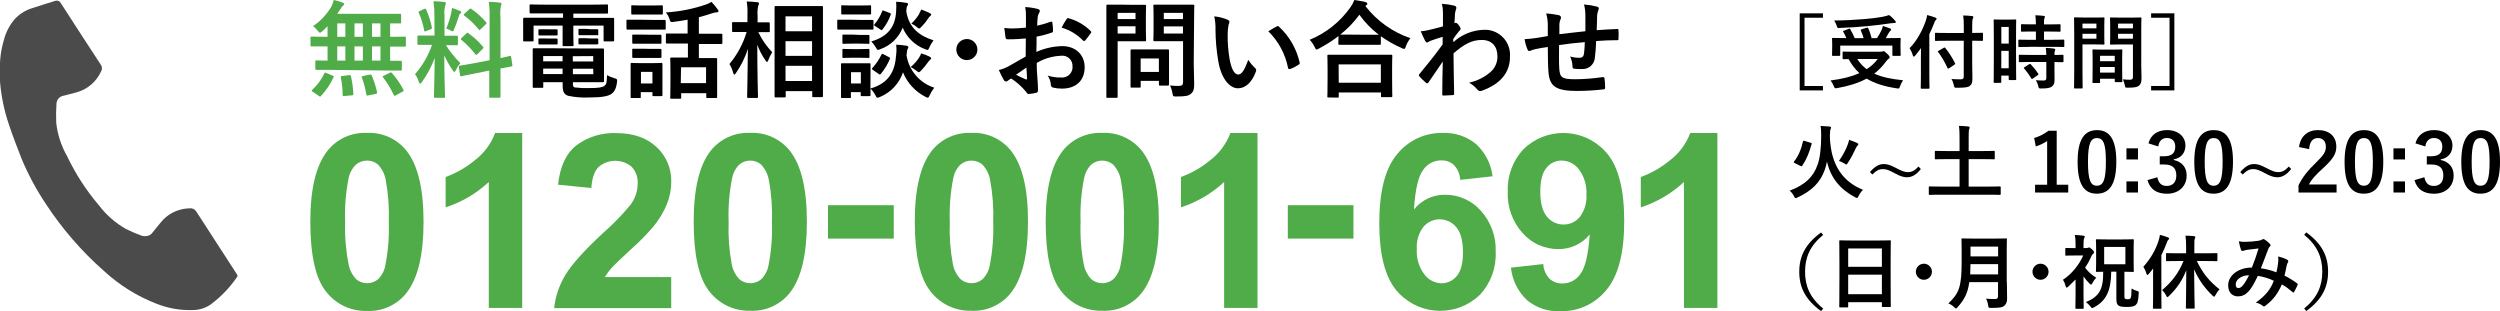 <?xml version="1.0" encoding="utf-8"?>
<!-- Generator: Adobe Illustrator 27.4.1, SVG Export Plug-In . SVG Version: 6.00 Build 0)  -->
<svg version="1.1" id="レイヤー_1" xmlns="http://www.w3.org/2000/svg" xmlns:xlink="http://www.w3.org/1999/xlink" x="0px"
	 y="0px" width="559.44px" height="69.61px" viewBox="0 0 559.44 69.61" enable-background="new 0 0 559.44 69.61"
	 xml:space="preserve">
<path fill="#4B4B4B" d="M0,15.91c-0.1-2.31,0.18-4.63,0.84-6.85C1.3,7.17,2.23,5.43,3.54,4C4.6,2.97,5.89,2.21,7.31,1.79
	C9,1.22,10.7,0.72,12.4,0.18c0.48-0.15,0.99,0.07,1.21,0.52c2.96,4.6,5.96,9.22,9,13.86c0.28,0.44,0.28,1,0,1.44
	c-1.04,2.3-3.06,4.01-5.5,4.67c-0.92,0.25-1.85,0.5-2.78,0.73c-0.9,0.1-1.61,0.82-1.69,1.73c-0.1,1.43-0.12,2.87-0.06,4.31
	c0.28,2.63,1.11,5.18,2.42,7.48c1.9,3.99,4.31,7.72,7.18,11.08c1.63,2.13,3.67,3.91,6,5.24c1.16,0.57,2.35,1.08,3.57,1.52
	c0.45,0.12,0.92,0.12,1.37,0c0.34-0.09,0.65-0.29,0.88-0.56c0.9-1.05,1.7-2.18,2.66-3.19c1.56-1.51,3.64-2.36,5.81-2.39
	c0.59-0.08,1.16,0.21,1.46,0.72c1.71,2.68,3.46,5.35,5.18,8c1.3,2,2.58,4,3.88,6c0.2,0.2,0.2,0.53,0,0.73
	c-1.58,2.3-3.53,4.32-5.76,6c-1.17,0.84-2.56,1.29-4,1.31c-2.78,0.1-5.54-0.37-8.13-1.38c-4.38-1.69-8.4-4.19-11.85-7.38
	c-4.99-4.39-9.36-9.44-13-15c-2.11-3.15-3.91-6.5-5.38-10c-1-2.55-2-5.12-2.87-7.73c-1.06-3.12-1.74-6.37-2-9.66L0,15.91z"/>
<path fill="#50AB49" d="M73.93,15.64h-3.11c-0.11,0-0.26,0-0.26-0.26v-1.61c0-0.23,0-0.26,0.26-0.26s0.78,0.05,2.48,0.05v-3.18
	h-3.59c-0.14,0-0.23,0-0.23-0.26V8.44c0-0.23,0-0.26,0.23-0.26s0.85,0.05,2.9,0.05h0.69V5.87c-0.38,0.4-0.78,0.78-1.18,1.13
	s-0.43,0.31-0.54,0.31s-0.26-0.14-0.52-0.47c-0.29-0.38-0.62-0.71-1-1c1.68-1.13,3.08-2.63,4.1-4.38C74.39,0.99,74.57,0.5,74.69,0
	c0.68,0.14,1.35,0.34,2,0.59c0.18,0.07,0.33,0.19,0.33,0.31c-0.01,0.14-0.09,0.27-0.22,0.33c-0.22,0.19-0.4,0.42-0.54,0.68
	c-0.23,0.38-0.49,0.78-0.78,1.18h14c0.14,0,0.28,0,0.28,0.26V5c0,0.21,0,0.24-0.28,0.24H87.3v3h0.38c2,0,2.76-0.05,2.9-0.05
	s0.24,0,0.24,0.26v1.72c0,0.24,0,0.26-0.24,0.26H87.3v3.18c1.61,0,2.25,0,2.36,0s0.26,0,0.26,0.26v1.65c0,0.24,0,0.26-0.26,0.26
	h-3.11L73.93,15.64z M70,20.54c-0.17-0.09-0.24-0.19-0.24-0.26s0-0.12,0.14-0.21c1.12-1.02,2.03-2.26,2.67-3.63
	c0.09-0.24,0.14-0.24,0.47-0.1l1.37,0.57c0.31,0.14,0.31,0.19,0.21,0.42c-0.7,1.52-1.64,2.91-2.78,4.13
	c-0.04,0.08-0.12,0.13-0.21,0.14c-0.11-0.02-0.21-0.07-0.29-0.14L70,20.54z M77.28,8.23v-3h-1.81v3H77.28z M77.28,13.56v-3.18h-1.81
	v3.18L77.28,13.56z M78.13,16.81c0.28,0,0.36,0,0.4,0.24c0.3,1.3,0.48,2.62,0.54,3.95c0,0.24,0,0.31-0.3,0.33l-1.7,0.15
	c-0.38,0-0.4,0-0.4-0.24c0-1.31-0.14-2.61-0.4-3.89c0-0.28,0-0.33,0.35-0.35L78.13,16.81z M81.2,8.23v-3h-1.87v3H81.2z M81.2,13.56
	v-3.18h-1.87v3.18L81.2,13.56z M82.73,16.7c0.31-0.05,0.35,0,0.45,0.19c0.52,1.21,0.92,2.46,1.2,3.74c0,0.26,0,0.31-0.28,0.38
	l-1.68,0.33c-0.35,0.07-0.4,0.07-0.44-0.19c-0.21-1.29-0.55-2.56-1-3.79c-0.09-0.24,0-0.29,0.29-0.36L82.73,16.7z M85.14,8.23v-3
	h-1.89v3H85.14z M85.14,13.56v-3.18h-1.89v3.18L85.14,13.56z M87.21,16.3c0.28-0.15,0.35-0.12,0.52,0.07c1,1.13,1.85,2.38,2.55,3.72
	c0.11,0.21,0.09,0.26-0.22,0.43l-1.48,0.82c-0.28,0.14-0.36,0.12-0.47-0.09c-0.65-1.4-1.45-2.72-2.39-3.94
	c-0.14-0.19-0.11-0.24,0.19-0.38L87.21,16.3z"/>
<path fill="#50AB49" d="M97.21,3.61C97.23,2.5,97.15,1.38,97,0.28c0.8,0,1.6,0.06,2.4,0.17c0.24,0,0.38,0.14,0.38,0.23
	c0,0.18-0.05,0.35-0.14,0.5c-0.2,0.78-0.26,1.58-0.17,2.38V8h2.74c0.14,0,0.26,0,0.26,0.26v1.62c0,0.21,0,0.24-0.26,0.24H99.8
	c0.9,1.46,1.99,2.8,3.22,4c-0.4,0.47-0.74,1-1,1.56c-0.14,0.28-0.23,0.42-0.33,0.42s-0.21-0.12-0.38-0.35
	c-0.73-1.07-1.37-2.2-1.89-3.38c0,4.67,0.17,8.89,0.17,9.25s0,0.26-0.28,0.26h-1.94c-0.23,0-0.26,0-0.26-0.26s0.12-4.25,0.17-8.66
	c-0.7,1.92-1.66,3.73-2.86,5.38c-0.18,0.24-0.3,0.38-0.42,0.38s-0.19-0.12-0.28-0.4c-0.18-0.62-0.47-1.2-0.85-1.72
	c1.68-1.92,2.97-4.15,3.8-6.56h-3c-0.14,0-0.26,0-0.26-0.24V8.21c0-0.24,0-0.26,0.26-0.26h3.57L97.21,3.61z M94.94,2
	c0.29-0.11,0.31-0.09,0.43,0.15c0.57,1.28,1,2.62,1.27,4c0,0.23,0,0.3-0.3,0.42l-1,0.38c-0.35,0.14-0.38,0.12-0.42-0.14
	c-0.24-1.36-0.65-2.68-1.21-3.94c-0.09-0.26,0-0.31,0.26-0.42L94.94,2z M101,2.78c0.07-0.33,0.12-0.66,0.15-1
	c0.61,0.19,1.21,0.41,1.79,0.66c0.19,0.09,0.26,0.16,0.26,0.28c0.02,0.13-0.06,0.26-0.19,0.28c0,0,0,0-0.01,0
	c-0.16,0.13-0.26,0.32-0.29,0.52c-0.3,1.02-0.66,2.02-1.08,3c-0.14,0.36-0.21,0.5-0.36,0.5c-0.17-0.04-0.33-0.11-0.47-0.22
	c-0.3-0.16-0.62-0.29-0.94-0.4C100.35,5.23,100.73,4.02,101,2.78z M109.56,13.47V4c0.04-1.2-0.02-2.39-0.18-3.58
	c0.84,0.01,1.67,0.06,2.5,0.16c0.21,0,0.35,0.12,0.35,0.26c-0.01,0.16-0.06,0.33-0.14,0.47C111.94,2.2,111.9,3.1,112,4v9
	c1.36-0.28,1.91-0.44,2.12-0.49s0.21,0,0.26,0.23l0.28,1.84c0,0.22,0,0.24-0.23,0.29s-0.81,0.14-2.43,0.47v6.27
	c0,0.08,0,0.26-0.26,0.26h-2c-0.24,0-0.26,0-0.26-0.26V15.8l-3.23,0.64l-3,0.61c-0.2,0.05-0.28,0-0.3-0.19L102.68,15
	c0-0.26,0-0.26,0.21-0.31s1-0.12,3.07-0.52L109.56,13.47z M104.38,7.47c0.11-0.12,0.16-0.16,0.21-0.16s0.12,0,0.23,0.14
	c1.22,0.85,2.31,1.86,3.26,3c0.16,0.21,0.16,0.26-0.07,0.49l-1.16,1.16c-0.26,0.23-0.3,0.23-0.47,0.05
	c-0.91-1.18-1.95-2.26-3.11-3.21c-0.1-0.1-0.17-0.14-0.17-0.19s0.07-0.14,0.19-0.26L104.38,7.47z M105,2.08
	c0.22-0.19,0.24-0.24,0.45-0.1c1.24,0.85,2.36,1.86,3.33,3c0.14,0.16,0.14,0.26-0.07,0.44l-1.14,1.11c-0.26,0.26-0.3,0.29-0.44,0.07
	c-0.93-1.16-2.01-2.2-3.21-3.09c-0.17-0.11-0.19-0.23,0-0.44L105,2.08z"/>
<path d="M122,3h-3.2c-0.14,0-0.29,0-0.29-0.26V1.25c0-0.24,0-0.26,0.29-0.26s0.92,0.05,3.2,0.05h10.57c2.31,0,3.09-0.05,3.23-0.05
	s0.26,0,0.26,0.26v1.53c0,0.24,0,0.26-0.26,0.26h-7.5V4h8.87c0.17,0,0.26,0,0.26,0.26V9c0,0.14,0,0.26-0.26,0.26h-1.84
	c-0.24,0-0.26,0-0.26-0.26V5.73h-6.77v2c0,1.56,0.05,2.22,0.05,2.36s0,0.24-0.26,0.24h-1.94c-0.23,0-0.25,0-0.25-0.24V5.73h-6.5V9
	c0,0.24,0,0.26-0.26,0.26h-1.84c-0.21,0-0.23,0-0.23-0.26V4.23c0-0.14,0-0.26,0.23-0.26h8.7V3H122z M131.2,10.85h3.7
	c0.16,0,0.26,0,0.26,0.28v7c0,0.14,0,0.26-0.26,0.26h-6.7v0.35c0,0.64,0.14,0.73,0.44,0.83c1.04,0.13,2.09,0.17,3.14,0.14
	c2,0,3-0.12,3.47-0.5s0.52-0.56,0.59-2.38c0.53,0.29,1.09,0.52,1.67,0.68c0.61,0.17,0.61,0.19,0.57,0.83
	c-0.19,1.53-0.62,2.26-1.35,2.73s-2.07,0.74-4.9,0.74c-1.58,0.08-3.17-0.05-4.72-0.38c-0.73-0.26-1.2-0.76-1.2-2.17v-0.87h-4.34v1
	c0,0.24,0,0.26-0.26,0.26h-1.86c-0.21,0-0.24,0-0.24-0.26s0-0.73,0-2.17v-3.94c0-1.42,0-2,0-2.2s0-0.28,0.24-0.28H123L131.2,10.85z
	 M123.2,6.56h1.32c0.14,0,0.26,0,0.26,0.21v1c0,0.14,0,0.16-0.26,0.16h-3.77c-0.14,0-0.26,0-0.26-0.19v-1c0-0.16,0-0.19,0.26-0.19
	h1.32L123.2,6.56z M123.2,8.63h1.32c0.14,0,0.26,0,0.26,0.21v0.9c0,0.18,0,0.21-0.26,0.21h-3.77c-0.14,0-0.26,0-0.26-0.21V8.8
	c0-0.17,0-0.19,0.26-0.19h1.32L123.2,8.63z M125.89,13.73v-1.18h-4.34v1.18L125.89,13.73z M125.89,16.58v-1.23h-4.34v1.23H125.89z
	 M128.18,12.58v1.18h4.57v-1.21L128.18,12.58z M132.75,15.38h-4.55v1.23h4.57L132.75,15.38z M132.23,6.54h1.39
	c0.14,0,0.26,0,0.26,0.21v0.92c0,0.19,0,0.21-0.26,0.21h-3.91c-0.14,0-0.26,0-0.26-0.24v-1c0-0.16,0-0.18,0.26-0.18h1.39
	L132.23,6.54z M132.23,8.61h1.39c0.14,0,0.26,0,0.26,0.21v0.92c0,0.17,0,0.19-0.26,0.19h-3.91c-0.14,0-0.26,0-0.26-0.19v-1
	c0-0.17,0-0.19,0.26-0.19h1.39L132.23,8.61z"/>
<path d="M146.18,4.46h2.53c0.14,0,0.26,0,0.26,0.26v1.62c0,0.26,0,0.29-0.26,0.29h-8.28c-0.14,0-0.24,0-0.24-0.29V4.67
	c0-0.24,0-0.26,0.24-0.26H143L146.18,4.46z M148.24,17.85v3.4c0,0.14,0,0.26-0.26,0.26h-1.72c-0.23,0-0.26,0-0.26-0.26v-0.64h-2.61
	v1.09c0,0.21,0,0.23-0.26,0.23h-1.73c-0.26,0-0.28,0-0.28-0.23s0-0.71,0-3.57v-1.57c0-1.49,0-2.06,0-2.22s0-0.26,0.28-0.26
	s0.64,0.05,2.15,0.05h2.26c1.54,0,2-0.05,2.17-0.05s0.26,0,0.26,0.26L148.24,17.85L148.24,17.85z M145.93,1.23
	c1.5,0,2-0.05,2.12-0.05s0.28,0,0.28,0.26V3c0,0.23,0,0.25-0.28,0.25h-6.54c-0.15,0-0.25,0-0.25-0.25V1.44c0-0.24,0-0.26,0.25-0.26
	s0.62,0.05,2.15,0.05H145.93z M145.74,7.78h2c0.16,0,0.28,0,0.28,0.26v1.49c0,0.23,0,0.26-0.28,0.26h-6c-0.14,0-0.26,0-0.26-0.26V8
	c0-0.23,0-0.26,0.26-0.26h2L145.74,7.78z M145.74,10.94h2c0.16,0,0.28,0,0.28,0.25v1.51c0,0.24,0,0.26-0.28,0.26h-6
	c-0.14,0-0.26,0-0.26-0.26v-1.55c0-0.23,0-0.25,0.26-0.25h2L145.74,10.94z M143.43,16.08v2.6H146v-2.6H143.43z M152.34,9.74h-3.07
	c-0.15,0-0.26,0-0.26-0.26V7.73c0-0.21,0-0.23,0.26-0.23h4.6V4.41c-1.06,0.19-2.14,0.35-3.25,0.5c-0.57,0.07-0.57,0-0.76-0.52
	c-0.17-0.59-0.46-1.14-0.86-1.61C152.07,2.6,155.1,2,158,1c0.43-0.14,0.83-0.34,1.2-0.59c0.51,0.53,0.98,1.1,1.41,1.7
	c0.11,0.11,0.17,0.25,0.17,0.4c0,0.16-0.14,0.26-0.47,0.26c-0.31,0.02-0.62,0.08-0.92,0.19c-0.95,0.33-2,0.63-3,0.89v3.7h5
	c0.09,0,0.26,0,0.26,0.23v1.8c0,0.23,0,0.26-0.26,0.26h-5V13h3.83c0.14,0,0.26,0,0.26,0.26v8.43c0,0.16,0,0.24-0.26,0.24h-1.92
	c-0.23,0-0.25,0-0.25-0.24v-0.84h-5.62v1c0,0.21,0,0.24-0.26,0.24h-1.93c-0.24,0-0.26,0-0.26-0.24s0.05-0.78,0.05-4V15.8
	c0-1.86-0.05-2.52-0.05-2.66s0-0.26,0.26-0.26h3.7V9.74H152.34z M152.34,18.61H158v-3.56h-5.6L152.34,18.61z"/>
<path d="M167.45,21.91c-0.23,0-0.26,0-0.26-0.26c0-0.43,0.12-5.09,0.17-10.71c-0.62,1.92-1.52,3.74-2.67,5.4
	c-0.16,0.24-0.28,0.36-0.37,0.36s-0.17-0.12-0.24-0.38c-0.19-0.7-0.47-1.38-0.85-2c1.76-2.1,3.07-4.54,3.85-7.16h-3
	c-0.14,0-0.26,0-0.26-0.26V5.21c0-0.23,0-0.26,0.26-0.26h3.18V3.54c0.05-1.07,0-2.15-0.16-3.21c0.79,0.01,1.58,0.07,2.36,0.17
	c0.23,0,0.38,0.11,0.38,0.23c-0.01,0.18-0.06,0.35-0.15,0.5c-0.17,0.75-0.23,1.52-0.16,2.28V5H172c0.14,0,0.26,0,0.26,0.26v1.67
	c0,0.24,0,0.26-0.26,0.26h-2.31c0.79,1.66,1.84,3.18,3.11,4.5c-0.36,0.57-0.66,1.18-0.89,1.82c-0.12,0.26-0.19,0.37-0.26,0.37
	s-0.19-0.11-0.33-0.33c-0.78-1.09-1.4-2.29-1.86-3.55c0,6.25,0.16,11.22,0.16,11.65c0,0.23,0,0.26-0.26,0.26H167.45z M173.59,21.79
	c-0.24,0-0.26,0-0.26-0.24V1.61c0-0.17,0-0.26,0.26-0.26h10.31c0.14,0,0.26,0,0.26,0.26v19.88c0,0.14,0,0.24-0.26,0.24H182
	c-0.22,0-0.24,0-0.24-0.24V20.4h-5.94v1.15c0,0.22,0,0.24-0.28,0.24H173.59z M175.78,7h5.94V3.66h-5.94V7z M181.72,12.5V9.22h-5.94
	v3.28H181.72z M181.72,18.13v-3.41h-5.94v3.41H181.72z"/>
<path d="M192.71,4.46h2.5c0.14,0,0.26,0,0.26,0.26v1.62c0,0.26,0,0.29-0.26,0.29h-7.6c-0.12,0-0.25,0-0.25-0.29V4.67
	c0-0.24,0-0.26,0.25-0.26h2.48L192.71,4.46z M194.78,19.81c4.08-1.18,5.5-3.77,5.76-7.57c0.09-0.74,0.09-1.5,0-2.24
	c0.76,0.02,1.52,0.1,2.27,0.23c0.28,0,0.45,0.15,0.45,0.31c0.01,0.16-0.05,0.31-0.15,0.43c-0.11,0.16-0.16,0.4-0.25,1.41
	c0.54,3.39,2.93,6.19,6.2,7.24c-0.39,0.51-0.73,1.06-1,1.65c-0.19,0.4-0.26,0.59-0.45,0.59c-0.19-0.03-0.38-0.1-0.54-0.21
	c-2.27-1.16-4.05-3.1-5-5.47c-0.84,2.5-2.73,4.52-5.17,5.52c-0.17,0.08-0.35,0.13-0.54,0.16c-0.19,0-0.28-0.16-0.49-0.59
	c-0.28-0.53-0.64-1.02-1.07-1.44c0,1,0,1.32,0,1.42s0,0.26-0.23,0.26h-1.7c-0.24,0-0.26,0-0.26-0.26v-0.64h-2.2v1.09
	c0,0.21,0,0.23-0.26,0.23h-1.69c-0.24,0-0.26,0-0.26-0.23v-7.29c0-0.16,0-0.26,0.26-0.26h6.11c0.17,0,0.23,0,0.23,0.26
	s0,0.71,0,1.82L194.78,19.81z M192.54,1.23c1.51,0,2-0.05,2.13-0.05s0.26,0,0.26,0.26V3c0,0.21,0,0.23-0.26,0.23h-6.18
	c-0.14,0-0.24,0-0.24-0.23V1.44c0-0.24,0-0.26,0.24-0.26s0.61,0.05,2.14,0.05H192.54z M192.28,7.81h2c0.18,0,0.28,0,0.28,0.26v1.48
	c0,0.24,0,0.26-0.28,0.26s-0.56-0.05-2-0.05h-1.51c-1.43,0-1.86,0.05-2,0.05s-0.26,0-0.26-0.26V8c0-0.24,0-0.26,0.26-0.26h2
	L192.28,7.81z M192.28,10.99c1.4,0,1.82-0.05,2-0.05s0.28,0,0.28,0.26v1.51c0,0.24,0,0.26-0.28,0.26s-0.56-0.05-2-0.05h-1.51
	c-1.43,0-1.86,0.05-2,0.05s-0.26,0-0.26-0.26V11.2c0-0.23,0-0.26,0.26-0.26s0.57,0.05,2,0.05H192.28z M190.44,16.15v2.53h2.2v-2.53
	H190.44z M208,10.56c-0.22,0.45-0.26,0.62-0.47,0.62c-0.18-0.04-0.36-0.1-0.53-0.18c-2.26-0.85-4.06-2.59-5-4.81
	c-0.89,2.25-2.71,4.01-5,4.81c-0.16,0.08-0.33,0.13-0.51,0.17c-0.19,0-0.29-0.17-0.52-0.59c-0.27-0.48-0.61-0.91-1-1.3
	c3.77-1.11,5.38-3.35,5.56-6.72c0.06-0.72,0.06-1.45,0-2.17c0.73,0.02,1.47,0.1,2.19,0.23c0.29,0,0.48,0.12,0.48,0.29
	c0,0.16-0.06,0.31-0.17,0.42c-0.12,0.14-0.16,0.36-0.23,1.2c0.61,3.87,3.13,5.55,6.1,6.49C208.54,9.5,208.24,10.01,208,10.56z
	 M195.33,15.64c-0.28-0.22-0.26-0.26-0.09-0.45c0.81-0.88,1.48-1.87,2-2.95c0.11-0.24,0.16-0.26,0.47-0.09l1.18,0.61
	c0.3,0.16,0.33,0.21,0.23,0.45c-0.49,1.2-1.17,2.31-2,3.3c-0.09,0.12-0.14,0.16-0.23,0.16c-0.11-0.01-0.21-0.06-0.29-0.14
	L195.33,15.64z M195.83,5.83c-0.28-0.19-0.28-0.24-0.12-0.43c0.73-0.86,1.3-1.83,1.7-2.88c0.09-0.26,0.12-0.21,0.45-0.09l1.22,0.47
	c0.29,0.12,0.31,0.17,0.24,0.4c-0.43,1.19-1.05,2.29-1.84,3.28c-0.1,0.12-0.14,0.16-0.21,0.16c-0.1-0.02-0.19-0.07-0.27-0.14
	L195.83,5.83z M205.69,12.83c0.2-0.27,0.34-0.57,0.44-0.89c0.63,0.18,1.24,0.41,1.82,0.7c0.33,0.17,0.42,0.29,0.42,0.4
	c-0.02,0.16-0.12,0.29-0.26,0.36c-0.15,0.13-0.29,0.28-0.4,0.45c-0.48,0.68-1,1.33-1.58,1.93c-0.23,0.24-0.37,0.38-0.51,0.38
	s-0.31-0.14-0.62-0.38c-0.37-0.3-0.77-0.56-1.2-0.78c0.73-0.63,1.37-1.35,1.91-2.15L205.69,12.83z M205.69,3.02
	c0.2-0.27,0.35-0.57,0.43-0.89c0.65,0.21,1.27,0.47,1.88,0.77c0.3,0.17,0.37,0.21,0.37,0.35s-0.09,0.24-0.23,0.36
	c-0.15,0.14-0.29,0.3-0.4,0.47c-0.43,0.67-0.93,1.29-1.49,1.86c-0.28,0.29-0.42,0.43-0.56,0.43s-0.29-0.12-0.55-0.33
	c-0.35-0.32-0.76-0.58-1.2-0.76c0.72-0.67,1.33-1.44,1.83-2.28L205.69,3.02z"/>
<path d="M218.72,11.08c0.01,1.3-1.05,2.36-2.35,2.37c-1.3,0.01-2.36-1.05-2.37-2.35c-0.01-1.3,1.05-2.36,2.35-2.37l0,0
	C217.65,8.72,218.71,9.78,218.72,11.08C218.72,11.08,218.72,11.08,218.72,11.08z"/>
<path d="M229.56,8.61c-1.17,0.09-2.38,0.19-4,0.19c-0.4,0-0.52-0.14-0.56-0.5s-0.17-1.23-0.26-2.05c0.61,0.09,1.22,0.13,1.84,0.12
	c1,0,2-0.1,3-0.19V3.49c0.02-0.64-0.04-1.28-0.17-1.91c0.95,0.04,1.89,0.19,2.81,0.42c0.28,0.08,0.47,0.24,0.47,0.45
	c-0.01,0.14-0.06,0.27-0.14,0.38c-0.16,0.28-0.28,0.6-0.33,0.92c-0.07,0.61-0.1,1.2-0.12,2c1.02-0.22,2.02-0.52,3-0.88
	c0.21-0.07,0.38,0,0.4,0.22c0.1,0.61,0.14,1.22,0.14,1.84c0,0.23-0.07,0.3-0.31,0.37c-1.1,0.39-2.22,0.69-3.37,0.9
	c0,1.13,0,2.29-0.05,3.42c1.83-0.82,3.81-1.26,5.81-1.3c2.92,0,5,1.89,5,4.72c0,3-1.94,4.79-5.12,4.79c-0.65,0-1.3-0.08-1.93-0.22
	c-0.33-0.06-0.56-0.37-0.52-0.7c-0.06-0.72-0.3-1.41-0.71-2c0.95,0.31,1.95,0.46,2.95,0.43c1.29,0.15,2.45-0.76,2.61-2.05
	c0.01-0.14,0.01-0.29,0-0.43c0.07-1.26-0.9-2.33-2.15-2.4c-0.15-0.01-0.3,0-0.45,0.02c-1.9,0.08-3.76,0.63-5.4,1.6
	c-0.02,0.94,0.02,1.89,0.1,2.83c0.1,1,0.18,2.52,0.18,3.06c0,0.33,0,0.69-0.35,0.78c-0.57,0.15-1.15,0.24-1.74,0.29
	c-0.26,0-0.36-0.17-0.57-0.48c-0.95-1.17-2.08-2.18-3.35-3c-0.26,0.15-0.52,0.32-0.75,0.51c-0.11,0.1-0.25,0.16-0.4,0.17
	c-0.23-0.03-0.42-0.17-0.52-0.38c-0.26-0.42-0.73-1.41-1.09-2.19c0.76-0.18,1.49-0.46,2.17-0.83c1-0.56,2.12-1.2,3.84-2.19
	L229.56,8.61z M227.37,16.72c0.66,0.35,1.46,0.75,2.22,1.06c0.19,0,0.26,0,0.23-0.19c0-0.61-0.09-1.7-0.14-2.47
	C229.02,15.56,228.22,16.12,227.37,16.72z M238.64,4.34c0.17-0.26,0.24-0.33,0.41-0.28c1.89,0.5,3.62,1.49,5,2.87
	c0.1,0.1,0.15,0.17,0.15,0.24c-0.01,0.08-0.05,0.16-0.1,0.23c-0.3,0.48-0.92,1.21-1.27,1.68c-0.07,0.09-0.4,0.12-0.47,0
	c-1.31-1.37-2.97-2.37-4.79-2.9C237.88,5.54,238.24,4.93,238.64,4.34z"/>
<path d="M253.88,1.08h2.35c0.14,0,0.24,0,0.24,0.26s-0.05,0.85-0.05,2.33v3c0,1.46,0.05,2.17,0.05,2.31s0,0.26-0.24,0.26h-6.13
	v12.39c0,0.14,0,0.26-0.26,0.26h-2c-0.24,0-0.26,0-0.26-0.26V1.3c0-0.16,0-0.26,0.26-0.26h2.76L253.88,1.08z M250.1,2.88v1.39h4
	V2.88H250.1z M254.1,5.88h-4V7.5h4V5.88z M253.25,19.6c-0.23,0-0.26,0-0.26-0.23s0-0.74,0-3.85v-1.7c0-1.72,0-2.33,0-2.5
	s0-0.26,0.26-0.26s0.73,0,2.5,0h3.09c1.77,0,2.34,0,2.5,0s0.26,0,0.26,0.26v7.55c0,0.14,0,0.28-0.26,0.28h-1.72
	c-0.26,0-0.28,0-0.28-0.28v-0.78h-4.08v1.28c0,0.23,0,0.23-0.29,0.23H253.25z M255.25,16.09h4.08v-3h-4.08L255.25,16.09z
	 M267.13,14.09c0,1.65,0.1,3.54,0.1,4.7s-0.14,1.67-0.69,2.16s-1.18,0.64-3.27,0.64c-0.76,0-0.76,0-0.9-0.73
	c-0.1-0.6-0.28-1.19-0.54-1.74c0.63,0.08,1.27,0.12,1.91,0.11c0.78,0,1-0.21,1-0.92V9.22h-6.36c-0.14,0-0.29,0-0.29-0.26
	s0.05-0.71,0.05-2.12v-3.4c0-1.41-0.05-2-0.05-2.14s0-0.26,0.29-0.26H267c0.14,0,0.26,0,0.26,0.26s-0.05,1.13-0.05,3.13
	L267.13,14.09z M260.43,2.88v1.39h4.29V2.88H260.43z M264.72,7.5V5.9h-4.29v1.6H264.72z"/>
<path d="M274.75,4.43c0.21,0.1,0.37,0.26,0.37,0.43c-0.02,0.23-0.09,0.45-0.19,0.66c-0.15,0.76-0.22,1.53-0.21,2.31
	c-0.02,1.8,0.13,3.6,0.43,5.38c0.33,1.86,0.94,3.46,1.93,3.46c0.76,0,1.34-0.82,2.26-3.28c0.42,0.67,0.93,1.28,1.51,1.82
	c0.26,0.21,0.33,0.58,0.17,0.87c-0.9,2.41-2.36,3.68-4,3.68c-1.84,0-3.77-2.17-4.41-6.15c-0.39-2.27-0.59-4.57-0.61-6.87
	c0.04-1.03-0.06-2.07-0.28-3.08C272.76,3.76,273.79,4.02,274.75,4.43z M285.69,5.92c0.08-0.05,0.17-0.08,0.26-0.09
	c0.1,0.01,0.2,0.06,0.26,0.14c2.31,2.14,3.92,4.93,4.62,8c0.07,0.31-0.07,0.4-0.26,0.52c-0.57,0.39-1.19,0.71-1.84,0.94
	c-0.28,0.1-0.45,0-0.5-0.26c-0.62-3.1-2.15-5.95-4.41-8.17C284.72,6.44,285.31,6.11,285.69,5.92z"/>
<path d="M299.53,8.07c-1.37,1.05-2.83,1.98-4.36,2.78c-0.17,0.11-0.35,0.19-0.55,0.23c-0.16,0-0.26-0.16-0.45-0.59
	c-0.28-0.58-0.65-1.12-1.1-1.58c3.65-1.5,6.79-4,9.08-7.21c0.38-0.53,0.69-1.1,0.92-1.7c0.92,0.15,1.79,0.29,2.47,0.45
	c0.28,0.1,0.43,0.17,0.43,0.38s-0.05,0.23-0.24,0.35c-0.07,0.05-0.13,0.11-0.19,0.17c2.57,3.34,6.08,5.84,10.07,7.19
	c-0.42,0.54-0.76,1.15-1,1.79c-0.14,0.45-0.24,0.62-0.42,0.62c-0.2-0.03-0.4-0.1-0.57-0.22c-1.63-0.71-3.18-1.59-4.62-2.62v1.65
	c0,0.24,0,0.26-0.26,0.26h-9c-0.16,0-0.26,0-0.26-0.26L299.53,8.07z M297.29,21.81c-0.24,0-0.26,0-0.26-0.26s0.05-0.77,0.05-4.19v-2
	c0-2-0.05-2.71-0.05-2.85s0-0.26,0.26-0.26h14c0.15,0,0.28,0,0.28,0.26s-0.05,0.82-0.05,2.49v2.32c0,3.39,0.05,4,0.05,4.15
	s0,0.26-0.28,0.26h-2c-0.23,0-0.26,0-0.26-0.26v-0.78h-9.45v0.89c0,0.24,0,0.26-0.29,0.26L297.29,21.81z M299.58,18.51H309v-4.1
	h-9.45L299.58,18.51z M306.11,7.78h2.43c-1.66-1.27-3.12-2.78-4.34-4.48c-1.22,1.67-2.67,3.17-4.29,4.45h2.54L306.11,7.78z"/>
<path d="M325.23,9.43c1.86-1.7,4.26-2.68,6.77-2.76c3.09-0.17,5.73,2.2,5.9,5.29c0,0.01,0,0.03,0,0.04c0.01,0.23,0.01,0.46,0,0.69
	c0,3.64-2.22,6.14-6.27,7.6c-0.12,0.06-0.26,0.09-0.4,0.09c-0.25-0.01-0.47-0.13-0.62-0.33c-0.52-0.63-1.15-1.15-1.86-1.55
	c1.75-0.38,3.38-1.18,4.74-2.34c1.04-0.88,1.63-2.19,1.6-3.56c0-2.22-1.24-3.66-3.51-3.66s-4,1-6.32,3c0,3,0.1,5.87,0.14,9.06
	c0.02,0.14-0.08,0.26-0.22,0.28c0,0-0.01,0-0.01,0h-0.07c-0.26,0-1.32,0.1-2.1,0.1c-0.21,0-0.29-0.1-0.26-0.33
	c0-2.41,0.07-4.89,0.12-7.29c-1.14,1.7-2.32,3.42-3.19,4.67c-0.12,0.14-0.21,0.23-0.33,0.23c-0.1-0.01-0.19-0.06-0.26-0.14
	c-0.5-0.44-0.99-0.92-1.44-1.41c-0.08-0.06-0.13-0.16-0.14-0.26c0.01-0.11,0.06-0.21,0.14-0.28c2.08-2.53,3.42-4.2,5.19-6.63v-1.7
	c-0.69,0.22-1.8,0.55-2.69,0.88c-0.4,0.16-0.64,0.4-0.78,0.4s-0.33-0.14-0.47-0.43c-0.36-0.68-0.67-1.38-0.95-2.09
	c0.54-0.04,1.08-0.12,1.61-0.24c0.61-0.14,1.53-0.35,3.35-0.85V2.85c0.01-0.67-0.07-1.35-0.23-2c0.92,0.06,1.83,0.19,2.73,0.4
	c0.5,0.14,0.59,0.4,0.43,0.82c-0.12,0.32-0.2,0.66-0.24,1c0,0.56-0.07,1.1-0.12,2.12l0.19-0.07h0.17c0.16,0,0.42,0.24,0.63,0.54
	c0.18,0.21,0.31,0.46,0.38,0.73c0,0.16,0,0.26-0.4,0.66c-0.45,0.54-0.86,1.11-1.25,1.7L325.23,9.43z"/>
<path d="M346.36,5.45C346.35,4.62,346.22,3.8,346,3c0.95,0.07,1.9,0.2,2.83,0.4c0.25,0.04,0.45,0.24,0.49,0.49
	c-0.01,0.17-0.06,0.34-0.14,0.5c-0.13,0.32-0.21,0.66-0.23,1v2.26c1.63-0.21,4.13-0.47,5.82-0.66V3.67c0.02-0.9-0.08-1.8-0.3-2.67
	c0.96,0.07,1.92,0.23,2.85,0.47c0.34,0.09,0.45,0.21,0.45,0.45c-0.01,0.17-0.06,0.33-0.14,0.47c-0.12,0.34-0.2,0.7-0.23,1.06
	c0,1.27-0.08,2.19-0.1,3.3c1.91-0.14,3.33-0.21,4.6-0.26c0.19,0,0.28,0,0.28,0.24c0.04,0.64,0.04,1.29,0,1.93
	c0,0.31,0,0.33-0.3,0.33c-1.56,0-3.14,0.07-4.7,0.19c-0.07,1.56-0.14,2.71-0.28,3.63c-0.05,1.51-1.32,2.69-2.83,2.64h-0.26
	c-0.49,0.01-0.98-0.01-1.46-0.07c-0.38,0-0.47-0.19-0.47-0.61c-0.03-0.74-0.21-1.46-0.52-2.13c0.65,0.19,1.32,0.29,2,0.29
	c0.64,0,1-0.19,1.11-1c0.1-0.83,0.16-1.66,0.17-2.5c-1.89,0.14-3.94,0.38-5.76,0.66c0,2.57-0.05,4,0.05,5.33
	c0.14,1.94,0.66,2.31,3.54,2.31c2.04-0.01,4.08-0.17,6.1-0.47c0.36,0,0.43,0,0.48,0.31c0.09,0.66,0.14,1.33,0.14,2
	c0,0.28-0.1,0.4-0.31,0.42c-1.97,0.23-3.94,0.35-5.92,0.36c-4.76,0-6.15-1-6.44-4.08c-0.11-1.28-0.16-3.26-0.16-5.76
	c-1.2,0.17-2,0.31-2.85,0.5c-0.37,0.09-0.72,0.2-1.07,0.35c-0.3,0.14-0.47,0.05-0.61-0.26c-0.32-0.75-0.54-1.54-0.66-2.35
	c0.84-0.03,1.69-0.11,2.52-0.24c0.66-0.1,1.8-0.31,2.67-0.45L346.36,5.45z"/>
<path fill="#50AB49" d="M82.11,29.74c3.42-0.17,6.72,1.32,8.86,4c2.54,3.2,3.81,8.5,3.81,15.89s-1.28,12.71-3.84,15.95
	c-2.13,2.68-5.41,4.16-8.83,4c-3.58,0.1-7-1.52-9.18-4.37c-2.32-2.92-3.48-8.12-3.49-15.61c0-7.33,1.28-12.62,3.84-15.86
	C75.41,31.06,78.69,29.58,82.11,29.74z M82.11,35.94c-0.88-0.01-1.74,0.3-2.42,0.86c-0.87,0.83-1.46,1.92-1.69,3.1
	c-0.63,3.22-0.89,6.49-0.77,9.77C77.13,52.83,77.39,56,78,59.1c0.23,1.29,0.84,2.48,1.74,3.42c1.41,1.14,3.42,1.14,4.83,0
	c0.86-0.84,1.43-1.92,1.65-3.1c0.64-3.21,0.9-6.48,0.78-9.75c0.12-3.16-0.11-6.32-0.69-9.43c-0.23-1.29-0.84-2.49-1.74-3.44
	C83.88,36.23,83.01,35.92,82.11,35.94z"/>
<path fill="#50AB49" d="M116.86,68.91h-7.48V40.73c-2.77,2.57-6.06,4.51-9.66,5.67v-6.79c2.31-0.84,4.46-2.06,6.36-3.61
	c2.14-1.58,3.78-3.75,4.71-6.24h6.07V68.91z"/>
<path fill="#50AB49" d="M150.2,62v6.95H124c0.29-2.65,1.16-5.2,2.55-7.47c1.42-2.35,4.22-5.46,8.41-9.35
	c2.24-1.95,4.32-4.09,6.2-6.39c0.96-1.33,1.5-2.93,1.54-4.57c0.1-1.41-0.39-2.8-1.34-3.85c-2.16-1.81-5.32-1.78-7.44,0.07
	c-0.92,0.94-1.45,2.5-1.59,4.68l-7.45-0.74c0.44-4.12,1.83-7.07,4.17-8.86c2.54-1.86,5.64-2.81,8.79-2.69
	c3.84,0,6.86,1.04,9.07,3.11c2.16,1.99,3.36,4.81,3.3,7.75c0,1.71-0.32,3.41-0.95,5c-0.75,1.8-1.76,3.49-3,5
	c-1.51,1.78-3.15,3.45-4.9,5c-2.36,2.16-3.85,3.6-4.48,4.31c-0.58,0.63-1.09,1.32-1.53,2.05H150.2z"/>
<path fill="#50AB49" d="M167.89,29.74c3.42-0.17,6.72,1.32,8.86,4c2.54,3.2,3.81,8.5,3.81,15.89s-1.28,12.7-3.83,15.91
	c-2.13,2.68-5.42,4.16-8.84,4c-3.58,0.1-7-1.53-9.18-4.37c-2.32-2.92-3.48-8.12-3.48-15.61c0-7.33,1.28-12.62,3.83-15.86
	C161.2,31.04,164.48,29.57,167.89,29.74z M167.89,35.94c-0.88-0.01-1.74,0.3-2.42,0.86c-0.86,0.84-1.43,1.92-1.65,3.1
	c-0.63,3.22-0.89,6.49-0.77,9.77c-0.12,3.16,0.11,6.32,0.69,9.43c0.23,1.29,0.84,2.48,1.75,3.42c1.4,1.14,3.42,1.14,4.82,0
	c0.86-0.84,1.44-1.92,1.66-3.1c0.63-3.21,0.89-6.47,0.77-9.74c0.12-3.16-0.11-6.32-0.7-9.43c-0.23-1.29-0.84-2.49-1.74-3.44
	C169.63,36.24,168.77,35.93,167.89,35.94z"/>
<path fill="#50AB49" d="M185.28,53.39v-7.47H200v7.47H185.28z"/>
<path fill="#50AB49" d="M217.38,29.74c3.42-0.17,6.72,1.32,8.86,4c2.54,3.2,3.81,8.5,3.8,15.89s-1.28,12.7-3.83,15.91
	c-2.13,2.68-5.41,4.16-8.83,4c-3.58,0.1-7-1.52-9.18-4.37c-2.33-2.92-3.49-8.12-3.49-15.61c0-7.33,1.28-12.62,3.83-15.86
	C210.68,31.04,213.97,29.57,217.38,29.74z M217.38,35.94c-0.88-0.01-1.74,0.3-2.42,0.86c-0.86,0.84-1.43,1.92-1.65,3.1
	c-0.63,3.22-0.89,6.49-0.77,9.77c-0.12,3.16,0.11,6.32,0.69,9.43c0.24,1.29,0.86,2.48,1.77,3.42c1.41,1.14,3.42,1.14,4.83,0
	c0.86-0.84,1.43-1.92,1.65-3.1c0.63-3.21,0.89-6.47,0.77-9.74c0.12-3.16-0.11-6.32-0.69-9.43c-0.23-1.29-0.84-2.49-1.74-3.44
	C219.14,36.24,218.27,35.93,217.38,35.94z"/>
<path fill="#50AB49" d="M246.66,29.74c3.42-0.17,6.72,1.32,8.86,4c2.54,3.2,3.81,8.5,3.8,15.89s-1.28,12.7-3.83,15.91
	c-2.13,2.68-5.41,4.16-8.83,4c-3.58,0.1-7-1.52-9.18-4.37c-2.32-2.9-3.48-8.09-3.48-15.58c0-7.33,1.28-12.62,3.83-15.86
	C239.96,31.06,243.25,29.58,246.66,29.74z M246.66,35.94c-0.88-0.01-1.74,0.3-2.42,0.86c-0.86,0.84-1.43,1.92-1.65,3.1
	c-0.64,3.22-0.9,6.49-0.78,9.77c-0.12,3.16,0.11,6.32,0.7,9.43c0.23,1.29,0.84,2.48,1.74,3.42c1.41,1.14,3.42,1.14,4.83,0
	c0.86-0.84,1.43-1.92,1.65-3.1c0.63-3.21,0.89-6.47,0.77-9.74c0.12-3.16-0.11-6.32-0.69-9.43c-0.23-1.29-0.84-2.49-1.74-3.44
	C248.39,36.25,247.54,35.94,246.66,35.94z"/>
<path fill="#50AB49" d="M281.4,68.91h-7.47V40.73c-2.77,2.57-6.07,4.5-9.66,5.67v-6.79c2.31-0.84,4.46-2.06,6.36-3.61
	c2.14-1.59,3.77-3.75,4.71-6.24h6.06V68.91z"/>
<path fill="#50AB49" d="M288.18,53.39v-7.47h14.69v7.47H288.18z"/>
<path fill="#50AB49" d="M334,39.45l-7.24,0.8c-0.06-1.23-0.54-2.4-1.38-3.3c-0.79-0.73-1.83-1.11-2.9-1.06
	c-1.6,0.01-3.09,0.8-4,2.12c-1.1,1.42-1.78,4.38-2.07,8.87c1.68-2.11,4.25-3.33,6.95-3.3c3.06-0.02,5.97,1.27,8,3.56
	c2.28,2.51,3.48,5.82,3.34,9.21c0.17,3.54-1.1,7-3.51,9.6c-5.08,4.92-13.18,4.79-18.1-0.29c-0.22-0.23-0.44-0.47-0.64-0.71
	c-2.53-3.06-3.8-8.06-3.8-15c0-7.15,1.33-12.3,4-15.46c2.51-3.1,6.32-4.85,10.3-4.74c2.68-0.1,5.29,0.79,7.36,2.49
	C332.36,34.12,333.67,36.68,334,39.45z M317.05,55.76c-0.13,2.02,0.47,4.01,1.68,5.63c0.9,1.22,2.31,1.96,3.83,2
	c1.34,0.01,2.6-0.6,3.44-1.64c0.92-1.08,1.38-2.86,1.38-5.32s-0.49-4.4-1.49-5.58c-1.67-2.05-4.68-2.37-6.74-0.7
	c-0.23,0.19-0.44,0.39-0.63,0.62C317.44,52.2,316.92,53.97,317.05,55.76z"/>
<path fill="#50AB49" d="M338.11,59.89l7.24-0.8c0.06,1.22,0.55,2.37,1.38,3.27c0.82,0.74,1.9,1.13,3,1.07
	c1.58-0.02,3.05-0.82,3.93-2.13c1.08-1.42,1.78-4.37,2.08-8.84c-1.72,2.12-4.32,3.32-7.05,3.28c-3.04,0.01-5.94-1.28-7.95-3.56
	c-2.28-2.52-3.48-5.84-3.34-9.24c-0.16-3.53,1.11-6.98,3.53-9.57c5.05-4.91,13.13-4.8,18.04,0.25c0.24,0.24,0.46,0.49,0.68,0.75
	c2.54,3.06,3.81,8.09,3.81,15.1c0,7.13-1.33,12.28-4,15.43c-2.51,3.1-6.33,4.85-10.32,4.74c-2.68,0.13-5.32-0.74-7.4-2.44
	C339.69,65.28,338.4,62.68,338.11,59.89z M355,43.55c0.13-2.01-0.46-4-1.66-5.62c-0.9-1.23-2.32-1.97-3.84-2
	c-1.34-0.03-2.62,0.58-3.45,1.64c-0.91,1.09-1.37,2.87-1.37,5.36s0.5,4.37,1.49,5.55c0.9,1.13,2.27,1.78,3.72,1.76
	c1.41,0.02,2.75-0.61,3.64-1.7C354.6,47.11,355.13,45.34,355,43.55z"/>
<path fill="#50AB49" d="M384.31,68.91h-7.48V40.73c-2.77,2.57-6.06,4.51-9.66,5.67v-6.79c2.31-0.84,4.46-2.06,6.36-3.61
	c2.14-1.58,3.78-3.75,4.71-6.24h6.07V68.91z"/>
<g>
	<path d="M407.93,3.97h-4.12v15.27h4.12v0.99h-5.2V2.98h5.2V3.97z"/>
	<path d="M420.78,11.57c0.27,0,0.43-0.04,0.49-0.05c0.09-0.04,0.16-0.07,0.23-0.07c0.16,0,0.32,0.11,0.85,0.63
		c0.45,0.43,0.52,0.61,0.52,0.76c0,0.13-0.07,0.2-0.22,0.29c-0.13,0.09-0.34,0.25-0.59,0.61c-0.79,1.08-1.66,1.98-2.65,2.74
		c1.67,0.76,3.76,1.21,6.45,1.48c-0.27,0.4-0.5,0.88-0.68,1.35c-0.14,0.4-0.18,0.5-0.41,0.5c-0.07,0-0.2-0.02-0.34-0.04
		c-2.81-0.43-4.97-1.13-6.72-2.18c-1.84,0.99-4,1.66-6.57,2.12c-0.18,0.04-0.27,0.04-0.38,0.04c-0.2,0-0.25-0.11-0.4-0.47
		c-0.2-0.49-0.49-0.97-0.72-1.28c2.56-0.31,4.7-0.85,6.45-1.64c-0.95-0.86-1.73-1.89-2.41-3.13c-0.67,0-1.08,0.02-1.15,0.02
		c-0.18,0-0.2-0.02-0.2-0.2v-1.31c0-0.18,0.02-0.2,0.2-0.2c0.11,0,0.7,0.04,2.45,0.04H420.78z M413.68,6.46
		c0.22-0.09,0.29-0.05,0.38,0.11c0.34,0.58,0.7,1.28,0.97,1.96h2c-0.16-0.58-0.38-1.17-0.61-1.67c-0.07-0.16-0.04-0.23,0.18-0.31
		l1.1-0.34c0.2-0.05,0.27-0.07,0.36,0.11c0.31,0.65,0.59,1.49,0.76,2.21h1.21c0.43-0.63,0.76-1.26,1.04-1.84
		c0.13-0.29,0.2-0.52,0.27-0.88c0.61,0.18,1.12,0.36,1.57,0.54c0.18,0.07,0.27,0.14,0.27,0.27c0,0.11-0.09,0.2-0.2,0.31
		c-0.14,0.14-0.25,0.29-0.4,0.56c-0.18,0.34-0.36,0.68-0.58,1.04h0.77c1.66,0,2.25-0.04,2.36-0.04c0.18,0,0.2,0.02,0.2,0.2
		c0,0.11-0.04,0.41-0.04,0.9v1.04c0,1.15,0.04,1.57,0.04,1.67c0,0.18-0.02,0.2-0.2,0.2h-1.46c-0.18,0-0.2-0.02-0.2-0.2v-2.09h-11.67
		v2.09c0,0.18-0.02,0.2-0.2,0.2h-1.44c-0.18,0-0.2-0.02-0.2-0.2c0-0.11,0.04-0.52,0.04-1.69v-0.9c0-0.61-0.04-0.9-0.04-1.03
		c0-0.18,0.02-0.2,0.2-0.2c0.11,0,0.7,0.04,2.36,0.04h0.65c-0.2-0.49-0.45-0.99-0.68-1.37c-0.11-0.16-0.11-0.2,0.14-0.29
		L413.68,6.46z M424.04,4.58c0.13,0.14,0.2,0.25,0.2,0.38c0,0.11-0.09,0.18-0.29,0.18c-0.23,0-0.52,0.02-0.86,0.07
		c-1.76,0.25-3.15,0.45-5.33,0.65c-1.91,0.18-4.09,0.32-6.18,0.4c-0.4,0.02-0.4,0.02-0.58-0.54c-0.16-0.41-0.34-0.83-0.56-1.13
		c2.29-0.02,4.65-0.14,6.75-0.32c1.8-0.16,3.02-0.32,4.03-0.5c0.63-0.13,1.08-0.25,1.51-0.4C423.26,3.72,423.66,4.17,424.04,4.58z
		 M415.61,13.21c0.58,0.92,1.28,1.66,2.11,2.27c1.01-0.65,1.82-1.4,2.47-2.27H415.61z"/>
	<path d="M429.85,12.85c0-0.65,0-1.35,0.02-2.09c-0.4,0.58-0.83,1.13-1.3,1.69c-0.14,0.16-0.23,0.23-0.31,0.23
		c-0.09,0-0.14-0.09-0.22-0.29c-0.16-0.61-0.45-1.19-0.72-1.6c1.66-1.69,2.84-3.92,3.62-6.12c0.14-0.43,0.25-0.85,0.31-1.3
		c0.7,0.18,1.28,0.34,1.82,0.56c0.2,0.07,0.29,0.14,0.29,0.27s-0.05,0.2-0.2,0.32c-0.13,0.11-0.22,0.27-0.36,0.72
		c-0.32,0.81-0.67,1.6-1.06,2.4v9.29c0,1.75,0.04,2.63,0.04,2.72c0,0.18-0.02,0.2-0.2,0.2h-1.57c-0.18,0-0.2-0.02-0.2-0.2
		c0-0.11,0.04-0.97,0.04-2.72V12.85z M435.65,9.12c-1.73,0-2.34,0.04-2.45,0.04c-0.18,0-0.2-0.02-0.2-0.2V7.54
		c0-0.18,0.02-0.2,0.2-0.2c0.11,0,0.72,0.04,2.45,0.04h3.8V6.02c0-1.17-0.02-1.84-0.13-2.56c0.67,0.02,1.33,0.05,1.98,0.13
		c0.18,0.02,0.29,0.11,0.29,0.2c0,0.16-0.07,0.27-0.13,0.4c-0.09,0.22-0.13,0.58-0.13,1.78v1.4c1.55,0,2.11-0.04,2.21-0.04
		c0.18,0,0.2,0.02,0.2,0.2v1.42c0,0.18-0.02,0.2-0.2,0.2c-0.11,0-0.67-0.04-2.21-0.04v4.99c0,1.26,0.05,2.47,0.05,3.46
		c0,0.92-0.13,1.3-0.59,1.67c-0.38,0.31-1.13,0.41-2.88,0.41c-0.56,0-0.56,0-0.68-0.56c-0.14-0.58-0.31-1.04-0.54-1.4
		c0.7,0.05,1.53,0.09,2.07,0.07c0.5,0,0.68-0.16,0.68-0.59V9.12H435.65z M436.17,15.26c-0.11,0.07-0.18,0.11-0.22,0.11
		c-0.05,0-0.09-0.05-0.14-0.16c-0.63-1.33-1.28-2.48-2.09-3.55c-0.13-0.16-0.11-0.18,0.13-0.32l1.13-0.65
		c0.18-0.11,0.22-0.07,0.34,0.05c0.83,1.03,1.51,2.11,2.18,3.42c0.09,0.16,0.04,0.2-0.16,0.32L436.17,15.26z"/>
	<path d="M451.14,12.31c0,4.48,0.04,5.29,0.04,5.4c0,0.18-0.02,0.2-0.2,0.2h-1.3c-0.16,0-0.18-0.02-0.18-0.2v-0.79h-1.66v1.42
		c0,0.18-0.02,0.2-0.18,0.2h-1.33c-0.18,0-0.2-0.02-0.2-0.2c0-0.11,0.04-1.03,0.04-5.54V8.87c0-3.26-0.04-4.21-0.04-4.32
		c0-0.18,0.02-0.2,0.2-0.2c0.13,0,0.47,0.04,1.55,0.04h1.55c1.08,0,1.42-0.04,1.55-0.04c0.18,0,0.2,0.02,0.2,0.2
		c0,0.11-0.04,0.99-0.04,3.64V12.31z M447.85,6.02v3.73h1.66V6.02H447.85z M449.5,15.28v-3.89h-1.66v3.89H449.5z M454.29,10.49
		c-1.71,0-2.3,0.04-2.41,0.04c-0.2,0-0.22-0.02-0.22-0.22V9.07c0-0.18,0.02-0.2,0.22-0.2c0.11,0,0.7,0.04,2.41,0.04h1.3V7.05h-0.85
		c-1.6,0-2.16,0.04-2.27,0.04c-0.2,0-0.22-0.02-0.22-0.2V5.63c0-0.2,0.02-0.22,0.22-0.22c0.11,0,0.67,0.04,2.27,0.04h0.85
		c-0.02-0.94-0.04-1.4-0.13-2.03c0.7,0.02,1.19,0.05,1.85,0.13c0.18,0.02,0.29,0.09,0.29,0.18c0,0.14-0.05,0.23-0.11,0.38
		c-0.09,0.2-0.09,0.54-0.09,1.35h1.21c1.64,0,2.18-0.04,2.29-0.04c0.18,0,0.2,0.02,0.2,0.22v1.26c0,0.18-0.02,0.2-0.2,0.2
		c-0.11,0-0.65-0.04-2.29-0.04h-1.21V8.9h1.91c1.71,0,2.3-0.04,2.41-0.04c0.2,0,0.22,0.02,0.22,0.2v1.24c0,0.2-0.02,0.22-0.22,0.22
		c-0.11,0-0.7-0.04-2.41-0.04H454.29z M454.37,13.87c-1.71,0-2.29,0.04-2.39,0.04c-0.2,0-0.22-0.02-0.22-0.2v-1.26
		c0-0.18,0.02-0.2,0.22-0.2c0.11,0,0.68,0.04,2.39,0.04h3.55c-0.02-0.74-0.07-1.17-0.13-1.58c0.68,0.04,1.33,0.09,1.82,0.16
		c0.2,0.04,0.31,0.11,0.31,0.2c0,0.13-0.04,0.2-0.09,0.31c-0.07,0.14-0.09,0.36-0.09,0.92c1.22,0,1.71-0.04,1.8-0.04
		c0.2,0,0.22,0.02,0.22,0.2v1.26c0,0.18-0.02,0.2-0.22,0.2c-0.09,0-0.58-0.02-1.8-0.04v1.78c0,0.83,0.02,1.6,0.02,2.21
		c0,0.67-0.13,1.17-0.63,1.53c-0.4,0.27-0.99,0.4-2.34,0.4c-0.54,0-0.56,0-0.68-0.54s-0.31-0.96-0.54-1.31
		c0.63,0.05,1.17,0.07,1.76,0.07c0.43,0,0.59-0.14,0.59-0.56v-3.58H454.37z M454.06,14.38c0.18-0.11,0.23-0.11,0.38,0.02
		c0.61,0.63,1.15,1.31,1.66,2.07c0.11,0.16,0.09,0.22-0.09,0.34l-1.1,0.76c-0.11,0.07-0.16,0.11-0.22,0.11s-0.09-0.04-0.14-0.13
		c-0.54-0.92-1.06-1.6-1.58-2.21c-0.13-0.14-0.13-0.2,0.09-0.32L454.06,14.38z"/>
	<path d="M468.93,3.93c1.17,0,1.71-0.04,1.82-0.04c0.16,0,0.18,0.02,0.18,0.22c0,0.11-0.04,0.63-0.04,1.71v2.23
		c0,1.1,0.04,1.6,0.04,1.71c0,0.2-0.02,0.22-0.18,0.22c-0.11,0-0.65-0.04-1.82-0.04h-2.92v5.83c0,2.49,0.04,3.71,0.04,3.83
		c0,0.18-0.02,0.2-0.2,0.2h-1.53c-0.18,0-0.2-0.02-0.2-0.2c0-0.13,0.04-1.35,0.04-3.83v-7.8c0-2.5-0.04-3.76-0.04-3.87
		c0-0.2,0.02-0.22,0.2-0.22c0.13,0,0.81,0.04,2.12,0.04H468.93z M466.01,5.28v1.06h3.12V5.28H466.01z M469.13,7.57h-3.12v1.08h3.12
		V7.57z M468.44,18.57c-0.18,0-0.2-0.02-0.2-0.22c0-0.11,0.04-0.59,0.04-3.26v-1.58c0-1.58-0.04-2.12-0.04-2.25
		c0-0.18,0.02-0.2,0.2-0.2c0.13,0,0.56,0.04,1.93,0.04h2.43c1.37,0,1.8-0.04,1.93-0.04c0.18,0,0.2,0.02,0.2,0.2
		c0,0.11-0.04,0.65-0.04,1.95v1.78c0,2.61,0.04,3.1,0.04,3.19c0,0.18-0.02,0.2-0.2,0.2h-1.3c-0.18,0-0.2-0.02-0.2-0.2v-0.56h-3.29
		v0.74c0,0.2-0.02,0.22-0.22,0.22H468.44z M469.94,13.69h3.29v-1.21h-3.29V13.69z M473.23,16.25v-1.26h-3.29v1.26H473.23z
		 M479.15,13.89c0,1.26,0.07,2.7,0.07,3.58c0,0.86-0.13,1.3-0.52,1.66c-0.38,0.34-0.88,0.49-2.57,0.49c-0.54,0-0.54,0.02-0.65-0.56
		c-0.11-0.5-0.25-0.95-0.43-1.31c0.56,0.07,1.13,0.09,1.51,0.09c0.59,0,0.74-0.16,0.74-0.7V9.95h-2.95c-1.4,0-1.87,0.04-1.98,0.04
		c-0.18,0-0.2-0.02-0.2-0.22c0-0.11,0.04-0.52,0.04-1.58V5.7c0-1.04-0.04-1.48-0.04-1.58c0-0.2,0.02-0.22,0.2-0.22
		c0.11,0,0.58,0.04,1.98,0.04h2.65c1.4,0,1.89-0.04,2-0.04c0.18,0,0.2,0.02,0.2,0.22c0,0.11-0.04,0.85-0.04,2.38V13.89z
		 M473.97,5.28v1.06h3.33V5.28H473.97z M477.3,8.65V7.57h-3.33v1.08H477.3z"/>
	<path d="M486.57,2.98v17.25h-5.2v-0.99h4.12V3.97h-4.12V2.98H486.57z"/>
	<path d="M409.49,30.8c0.25,6.25,2.97,9.89,7.4,11.67c-0.41,0.41-0.76,0.92-0.99,1.4c-0.14,0.31-0.22,0.43-0.36,0.43
		c-0.09,0-0.22-0.05-0.41-0.16c-3.33-1.78-5.47-4.3-6.3-8c-0.13,0.67-0.27,1.26-0.47,1.8c-1.01,2.92-2.99,4.79-6.12,6.25
		c-0.22,0.09-0.34,0.14-0.43,0.14c-0.14,0-0.22-0.11-0.36-0.42c-0.23-0.49-0.58-0.92-0.97-1.24c3.46-1.31,5.29-3.04,6.27-5.85
		c0.52-1.46,0.79-3.75,0.79-6.5c0-1.03-0.04-1.55-0.13-2.14c0.61,0.02,1.4,0.07,2.02,0.13c0.2,0.04,0.32,0.14,0.32,0.25
		c0,0.13-0.05,0.22-0.13,0.36c-0.05,0.16-0.11,0.45-0.13,1.31V30.8z M405.19,31.95c0.23,0.07,0.25,0.11,0.2,0.29
		c-0.52,1.91-1.15,3.47-2.09,4.84c-0.11,0.14-0.18,0.14-0.4,0.05l-1.3-0.65c-0.25-0.13-0.25-0.2-0.14-0.34
		c0.94-1.13,1.62-2.75,2-4.48c0.05-0.2,0.09-0.2,0.34-0.13L405.19,31.95z M413.49,32.32c0.18-0.49,0.25-0.74,0.29-1.03
		c0.58,0.2,1.3,0.47,1.76,0.68c0.25,0.13,0.31,0.2,0.31,0.31c0,0.11-0.04,0.18-0.16,0.29c-0.13,0.11-0.27,0.29-0.4,0.58
		c-0.47,1.04-1.01,2.12-1.78,3.28c-0.16,0.25-0.23,0.38-0.34,0.38c-0.09,0-0.22-0.07-0.43-0.22c-0.4-0.23-0.79-0.43-1.22-0.58
		C412.39,34.78,413.15,33.31,413.49,32.32z"/>
	<path d="M418.45,38.5c1.05-1.21,1.99-1.79,3.07-1.79c0.78,0,1.52,0.22,2.64,0.82c1.35,0.71,2.03,0.99,2.74,0.99
		c0.82,0,1.46-0.23,2.42-1.25l0.52,0.55c-1.01,1.29-2,1.85-3.09,1.85c-0.74,0-1.48-0.21-2.64-0.84c-1.31-0.71-1.99-0.99-2.74-0.99
		c-0.79,0-1.39,0.23-2.38,1.21L418.45,38.5z"/>
	<path d="M434.05,43.57c-1.6,0-2.14,0.04-2.25,0.04c-0.16,0-0.18-0.02-0.18-0.2v-1.5c0-0.18,0.02-0.2,0.18-0.2
		c0.11,0,0.65,0.04,2.25,0.04h4.45v-6.14h-2.86c-1.76,0-2.36,0.04-2.47,0.04c-0.18,0-0.2-0.02-0.2-0.2v-1.49
		c0-0.18,0.02-0.2,0.2-0.2c0.11,0,0.7,0.04,2.47,0.04h2.86V31c0-1.22-0.02-2.02-0.14-2.83c0.67,0.02,1.48,0.05,2.11,0.13
		c0.16,0.02,0.29,0.09,0.29,0.22c0,0.14-0.05,0.27-0.11,0.4c-0.09,0.22-0.11,0.61-0.11,2.05v2.83h3.17c1.75,0,2.34-0.04,2.45-0.04
		c0.2,0,0.22,0.02,0.22,0.2v1.49c0,0.18-0.02,0.2-0.22,0.2c-0.11,0-0.7-0.04-2.45-0.04h-3.17v6.14h4.74c1.6,0,2.14-0.04,2.25-0.04
		c0.16,0,0.18,0.02,0.18,0.2v1.5c0,0.18-0.02,0.2-0.18,0.2c-0.11,0-0.65-0.04-2.25-0.04H434.05z"/>
	<path d="M460.24,41.34h2.58v1.75h-7.42v-1.75h2.7v-9.79c-0.68,0.47-1.55,0.9-2.54,1.22l-0.36-1.89c1.19-0.34,2.25-0.92,3.2-1.62
		h1.84V41.34z"/>
	<path d="M473.58,36.17c0,5.1-1.55,7.17-4.36,7.17c-2.83,0-4.3-2.03-4.3-7.13s1.57-7.09,4.34-7.09
		C472.03,29.11,473.58,31.09,473.58,36.17z M467.24,36.19c0,4.05,0.56,5.37,1.98,5.37c1.46,0,2.03-1.33,2.03-5.37
		c0-4.05-0.56-5.29-2-5.29C467.85,30.89,467.24,32.12,467.24,36.19z"/>
	<path d="M478.43,35.68h-2.58V33.2h2.58V35.68z M478.43,43.08h-2.58V40.6h2.58V43.08z"/>
	<path d="M480.77,32.08c0.52-1.95,2.07-2.97,4.16-2.97c2.5,0,4.12,1.46,4.12,3.46c0,1.62-0.97,2.81-2.63,3.1v0.13
		c1.85,0.4,2.9,1.64,2.9,3.46c0,2.43-1.76,4.09-4.39,4.09c-2.27,0-3.76-0.92-4.38-3.04l2.21-0.65c0.31,1.39,0.95,1.95,2.14,1.95
		c1.3,0,2.11-0.86,2.11-2.32c0-1.57-0.74-2.48-2.67-2.48h-1.04v-1.84h0.95c1.8,0,2.52-0.77,2.52-2.16c0-1.26-0.74-1.93-1.89-1.93
		c-0.96,0-1.73,0.59-1.91,1.89L480.77,32.08z"/>
	<path d="M499.69,36.17c0,5.1-1.55,7.17-4.36,7.17c-2.83,0-4.3-2.03-4.3-7.13s1.57-7.09,4.34-7.09
		C498.15,29.11,499.69,31.09,499.69,36.17z M493.36,36.19c0,4.05,0.56,5.37,1.98,5.37c1.46,0,2.03-1.33,2.03-5.37
		c0-4.05-0.56-5.29-2-5.29C493.97,30.89,493.36,32.12,493.36,36.19z"/>
	<path d="M501.32,38.5c1.05-1.21,1.99-1.79,3.07-1.79c0.78,0,1.52,0.22,2.64,0.82c1.35,0.71,2.03,0.99,2.74,0.99
		c0.82,0,1.46-0.23,2.42-1.25l0.52,0.55c-1.01,1.29-2,1.85-3.09,1.85c-0.74,0-1.48-0.21-2.64-0.84c-1.31-0.71-1.99-0.99-2.74-0.99
		c-0.79,0-1.39,0.23-2.38,1.21L501.32,38.5z"/>
	<path d="M514.47,32.91c0.31-2.47,1.98-3.8,4.23-3.8c2.47,0,4.11,1.33,4.11,3.71c0,1.53-0.67,2.68-2.77,4.64
		c-1.89,1.69-2.79,2.7-3.35,3.82h6.18v1.8h-8.52v-1.6c0.81-1.69,1.96-3.21,3.92-5.1c1.8-1.73,2.2-2.45,2.2-3.58
		c0-1.21-0.7-1.91-1.8-1.91c-1.13,0-1.84,0.85-1.94,2.48L514.47,32.91z"/>
	<path d="M533.32,36.17c0,5.1-1.55,7.17-4.36,7.17c-2.83,0-4.3-2.03-4.3-7.13s1.57-7.09,4.34-7.09
		C531.77,29.11,533.32,31.09,533.32,36.17z M526.98,36.19c0,4.05,0.56,5.37,1.98,5.37c1.46,0,2.03-1.33,2.03-5.37
		c0-4.05-0.56-5.29-2-5.29C527.6,30.89,526.98,32.12,526.98,36.19z"/>
	<path d="M538.18,35.68h-2.58V33.2h2.58V35.68z M538.18,43.08h-2.58V40.6h2.58V43.08z"/>
	<path d="M540.52,32.08c0.52-1.95,2.07-2.97,4.16-2.97c2.5,0,4.12,1.46,4.12,3.46c0,1.62-0.97,2.81-2.63,3.1v0.13
		c1.85,0.4,2.9,1.64,2.9,3.46c0,2.43-1.76,4.09-4.39,4.09c-2.27,0-3.76-0.92-4.38-3.04l2.21-0.65c0.31,1.39,0.95,1.95,2.14,1.95
		c1.3,0,2.11-0.86,2.11-2.32c0-1.57-0.74-2.48-2.66-2.48h-1.04v-1.84h0.95c1.8,0,2.52-0.77,2.52-2.16c0-1.26-0.74-1.93-1.89-1.93
		c-0.96,0-1.73,0.59-1.91,1.89L540.52,32.08z"/>
	<path d="M559.44,36.17c0,5.1-1.55,7.17-4.36,7.17c-2.83,0-4.3-2.03-4.3-7.13s1.57-7.09,4.34-7.09
		C557.89,29.11,559.44,31.09,559.44,36.17z M553.1,36.19c0,4.05,0.56,5.37,1.98,5.37c1.46,0,2.03-1.33,2.03-5.37
		c0-4.05-0.56-5.29-2-5.29C553.71,30.89,553.1,32.12,553.1,36.19z"/>
	<path d="M407.98,52.56c-2.99,2.47-4.05,5.08-4.05,8.25s1.06,5.78,4.05,8.25l-0.47,0.56c-3.46-2.52-4.88-5.26-4.88-8.8
		s1.42-6.28,4.88-8.8L407.98,52.56z"/>
	<path d="M411.78,68.78c-0.18,0-0.2-0.02-0.2-0.2c0-0.13,0.04-1.19,0.04-6.41V58.7c0-3.49-0.04-4.59-0.04-4.7
		c0-0.2,0.02-0.22,0.2-0.22c0.13,0,0.74,0.04,2.48,0.04h6.18c1.75,0,2.38-0.04,2.48-0.04c0.18,0,0.2,0.02,0.2,0.22
		c0,0.11-0.04,1.21-0.04,4.16v4c0,5.17,0.04,6.23,0.04,6.34c0,0.18-0.02,0.2-0.2,0.2h-1.6c-0.18,0-0.2-0.02-0.2-0.2v-0.88h-7.54
		v0.97c0,0.18-0.02,0.2-0.2,0.2H411.78z M413.58,59.71h7.54V55.6h-7.54V59.71z M421.12,65.83v-4.36h-7.54v4.36H421.12z"/>
	<path d="M432.32,60.81c0,0.99-0.81,1.8-1.8,1.8s-1.8-0.81-1.8-1.8s0.81-1.8,1.8-1.8S432.32,59.82,432.32,60.81z"/>
	<path d="M449.09,63.11c0,1.24,0.05,2.61,0.05,3.6c0,0.77-0.13,1.24-0.58,1.67c-0.47,0.43-1.08,0.52-2.99,0.52
		c-0.56,0-0.59,0.02-0.67-0.56c-0.07-0.52-0.27-1.15-0.47-1.51c0.77,0.07,1.35,0.09,2.05,0.09c0.43,0,0.63-0.23,0.63-0.63v-3.15
		h-6.43c-0.34,2.5-1.12,3.91-2.59,5.58c-0.18,0.2-0.27,0.31-0.38,0.31s-0.22-0.09-0.41-0.29c-0.38-0.38-0.86-0.67-1.3-0.85
		c2.38-2.21,2.97-3.75,2.97-9.22v-2.65c0-1.53-0.04-2.34-0.04-2.45c0-0.2,0.02-0.22,0.2-0.22c0.13,0,0.72,0.04,2.39,0.04h5
		c1.67,0,2.25-0.04,2.38-0.04c0.18,0,0.2,0.02,0.2,0.22c0,0.11-0.04,0.92-0.04,2.45V63.11z M447.13,61.4v-2.29h-6.18
		c-0.02,0.85-0.04,1.6-0.07,2.29H447.13z M440.95,55.19v2.18h6.18v-2.18H440.95z"/>
	<path d="M458.42,60.81c0,0.99-0.81,1.8-1.8,1.8s-1.8-0.81-1.8-1.8s0.81-1.8,1.8-1.8S458.42,59.82,458.42,60.81z"/>
	<path d="M466.82,55.51c0.18,0,0.32-0.02,0.43-0.07c0.07-0.04,0.16-0.07,0.23-0.07c0.14,0,0.27,0.07,0.7,0.47
		c0.4,0.38,0.41,0.49,0.41,0.61c0,0.18-0.09,0.27-0.25,0.4c-0.13,0.11-0.27,0.29-0.43,0.67c-0.36,0.85-0.81,1.64-1.31,2.39
		c0.65,0.86,1.39,1.55,2.5,2.25c-0.38,0.32-0.72,0.9-0.94,1.31c-0.09,0.14-0.14,0.22-0.23,0.22c-0.09,0-0.18-0.07-0.32-0.2
		c-0.52-0.52-0.99-1.08-1.37-1.64v4.38c0,1.33,0.04,2.58,0.04,2.67c0,0.18-0.02,0.2-0.22,0.2h-1.42c-0.2,0-0.22-0.02-0.22-0.2
		c0-0.11,0.04-1.33,0.04-2.67v-3.69c-0.52,0.54-1.06,1.06-1.6,1.57c-0.18,0.16-0.31,0.25-0.4,0.25c-0.09,0-0.14-0.11-0.2-0.29
		c-0.16-0.58-0.32-1.01-0.63-1.46c1.95-1.28,3.58-3.26,4.54-5.44h-1.96c-1.31,0-1.75,0.04-1.85,0.04c-0.18,0-0.2-0.02-0.2-0.2v-1.33
		c0-0.18,0.02-0.2,0.2-0.2c0.11,0,0.54,0.04,1.85,0.04h0.25v-0.74c0-0.95-0.02-1.48-0.18-2.2c0.67,0.02,1.31,0.07,1.94,0.16
		c0.18,0.02,0.29,0.09,0.29,0.18c0,0.16-0.05,0.25-0.11,0.38c-0.11,0.22-0.16,0.49-0.16,1.4v0.81H466.82z M472.44,60.81
		c-0.04,4.29-1.15,6.52-3.85,7.96c-0.22,0.11-0.32,0.16-0.41,0.16c-0.13,0-0.2-0.09-0.4-0.36c-0.31-0.41-0.63-0.68-1.01-0.97
		c2.9-1.19,3.94-2.77,3.87-6.79c-0.95,0.02-1.33,0.04-1.42,0.04c-0.18,0-0.2-0.02-0.2-0.2c0-0.13,0.04-0.65,0.04-1.82v-3.29
		c0-1.15-0.04-1.67-0.04-1.8c0-0.18,0.02-0.2,0.2-0.2c0.11,0,0.67,0.04,2.21,0.04h3.64c1.55,0,2.11-0.04,2.21-0.04
		c0.2,0,0.22,0.02,0.22,0.2c0,0.11-0.04,0.65-0.04,1.8v3.29c0,1.17,0.04,1.71,0.04,1.82c0,0.18-0.02,0.2-0.22,0.2
		c-0.11,0-0.61-0.02-1.89-0.04v5.44c0,0.38,0.02,0.5,0.14,0.59c0.13,0.09,0.32,0.13,0.65,0.13c0.27,0,0.47-0.05,0.59-0.25
		c0.14-0.23,0.2-0.58,0.22-2.16c0.38,0.25,0.77,0.41,1.15,0.52c0.47,0.13,0.47,0.14,0.45,0.59c-0.07,1.73-0.31,2.27-0.7,2.61
		c-0.38,0.31-0.99,0.41-1.91,0.41c-1.15,0-1.62-0.11-1.89-0.31c-0.31-0.22-0.5-0.54-0.5-1.44v-6.14H472.44z M475.61,55.26h-4.75
		v3.87h4.75V55.26z"/>
	<path d="M481.8,62.07c0-0.58,0-1.3,0.02-2c-0.31,0.41-0.63,0.83-0.97,1.22c-0.14,0.16-0.25,0.23-0.32,0.23
		c-0.09,0-0.16-0.09-0.22-0.31c-0.14-0.56-0.45-1.15-0.68-1.51c1.53-1.69,2.75-3.73,3.42-5.87c0.14-0.43,0.23-0.85,0.29-1.28
		c0.59,0.16,1.24,0.34,1.76,0.56c0.2,0.09,0.29,0.14,0.29,0.27c0,0.13-0.05,0.2-0.2,0.31c-0.13,0.11-0.2,0.27-0.36,0.74
		c-0.34,0.92-0.74,1.8-1.17,2.67v9.04c0,1.76,0.04,2.65,0.04,2.74c0,0.18-0.02,0.2-0.2,0.2h-1.55c-0.16,0-0.18-0.02-0.18-0.2
		c0-0.11,0.04-0.97,0.04-2.74V62.07z M487.38,58.41c-1.76,0-2.36,0.04-2.47,0.04c-0.18,0-0.2-0.02-0.2-0.2v-1.41
		c0-0.18,0.02-0.2,0.2-0.2c0.11,0,0.7,0.04,2.47,0.04h1.82v-1.41c0-1.15-0.04-1.82-0.14-2.54c0.67,0.02,1.31,0.05,1.91,0.11
		c0.18,0.02,0.29,0.11,0.29,0.2c0,0.16-0.05,0.25-0.11,0.38c-0.11,0.22-0.11,0.59-0.11,1.82v1.44h2.5c1.75,0,2.36-0.04,2.48-0.04
		c0.16,0,0.18,0.02,0.18,0.2v1.41c0,0.18-0.02,0.2-0.18,0.2c-0.13,0-0.74-0.04-2.48-0.04h-1.94c1.33,2.74,2.75,4.5,5.08,6.34
		c-0.38,0.38-0.65,0.79-0.9,1.26c-0.14,0.27-0.22,0.38-0.32,0.38c-0.09,0-0.18-0.09-0.36-0.25c-1.85-1.78-3.12-3.6-4.11-5.87
		c0.02,4.55,0.13,8.21,0.13,8.57c0,0.2-0.02,0.22-0.2,0.22h-1.57c-0.18,0-0.2-0.02-0.2-0.22c0-0.36,0.07-4,0.09-8.37
		c-0.88,2.27-2.12,4.07-3.87,5.76c-0.16,0.16-0.27,0.27-0.36,0.27c-0.09,0-0.16-0.13-0.29-0.38c-0.25-0.52-0.54-0.86-0.88-1.21
		c2.07-1.75,3.73-3.83,4.77-6.5H487.38z"/>
	<path d="M509.81,58.61c0.04-0.4,0.04-0.74-0.02-1.22c0.94,0.23,1.66,0.5,2.09,0.77c0.16,0.09,0.25,0.32,0.13,0.49
		c-0.11,0.23-0.23,0.43-0.29,0.7c-0.14,0.76-0.32,1.55-0.5,2.32c1.03,0.52,2.14,1.22,2.81,1.73c0.18,0.11,0.16,0.2,0.11,0.38
		c-0.18,0.43-0.56,1.19-0.77,1.55c-0.05,0.09-0.11,0.13-0.16,0.13c-0.07,0-0.14-0.05-0.22-0.13c-0.79-0.68-1.51-1.21-2.36-1.69
		c-0.92,2.07-1.89,3.39-3.64,4.74c-0.16,0.13-0.25,0.2-0.36,0.2c-0.07,0-0.14-0.04-0.27-0.13c-0.49-0.4-0.94-0.58-1.57-0.74
		c2.25-1.57,3.35-3.06,4.03-4.88c-0.99-0.5-2.27-0.9-3.57-1.1c-0.95,1.98-1.48,2.88-2.2,3.6c-0.67,0.7-1.39,0.99-2.3,0.99
		c-1.04,0-2.14-0.72-2.14-2.47c0-2.23,2.3-3.98,5.31-3.98c0.59-1.49,1.04-2.75,1.49-4.27c-0.99,0.11-1.89,0.22-2.48,0.29
		c-0.25,0.04-0.52,0.09-0.81,0.2c-0.09,0.04-0.22,0.07-0.32,0.07c-0.14,0-0.23-0.07-0.29-0.2c-0.16-0.36-0.34-1.06-0.52-1.96
		c0.54,0.11,1.04,0.13,1.58,0.11c0.86,0,1.76-0.09,2.79-0.23c0.45-0.07,0.65-0.16,0.88-0.31c0.07-0.05,0.16-0.07,0.23-0.07
		c0.09,0,0.18,0.02,0.25,0.07c0.45,0.27,0.88,0.63,1.22,0.99c0.11,0.11,0.16,0.2,0.16,0.31c0,0.11-0.07,0.2-0.18,0.31
		c-0.27,0.25-0.34,0.59-0.49,0.94c-0.47,1.22-0.97,2.63-1.51,3.92c1.13,0.14,2.2,0.41,3.49,0.9
		C509.61,60.1,509.73,59.42,509.81,58.61z M500.3,63.63c0,0.58,0.2,0.83,0.63,0.83c0.34,0,0.68-0.23,1.04-0.68
		c0.41-0.52,0.85-1.24,1.31-2.2C501.45,61.65,500.3,62.61,500.3,63.63z"/>
	<path d="M516.09,52c3.46,2.52,4.88,5.26,4.88,8.8s-1.42,6.28-4.88,8.8l-0.47-0.56c2.99-2.47,4.05-5.08,4.05-8.25
		s-1.06-5.78-4.05-8.25L516.09,52z"/>
</g>
</svg>
